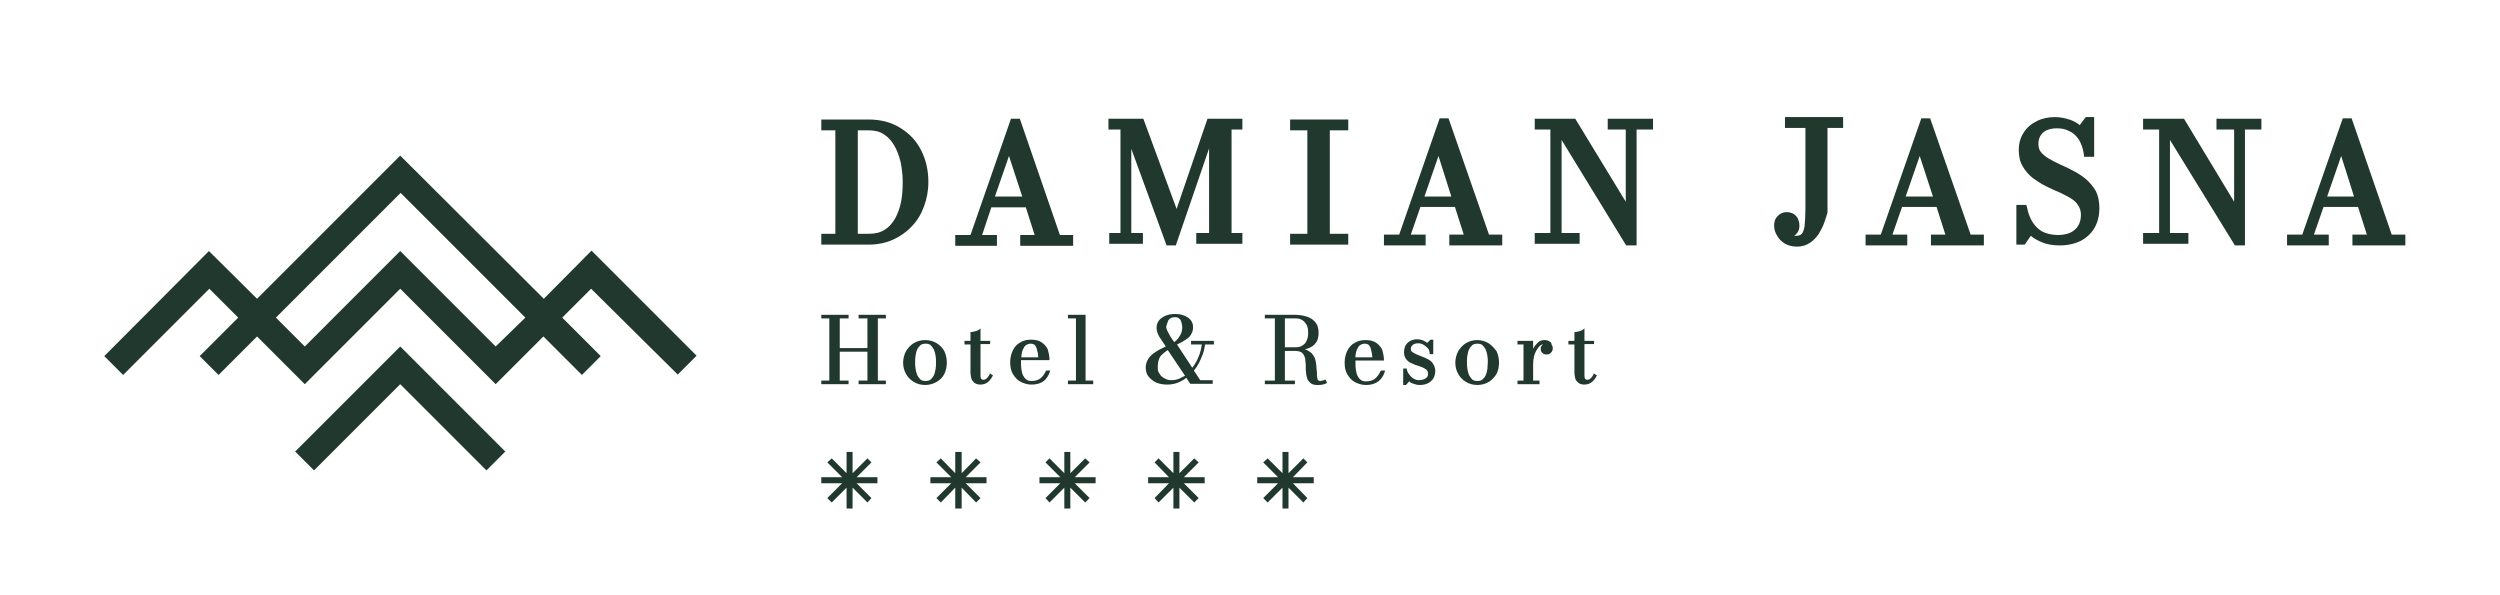 <?xml version="1.0" encoding="utf-8"?>
<!-- Generator: Adobe Illustrator 26.0.3, SVG Export Plug-In . SVG Version: 6.00 Build 0)  -->
<svg version="1.1" id="Layer_1" xmlns="http://www.w3.org/2000/svg" xmlns:xlink="http://www.w3.org/1999/xlink" x="0px" y="0px"
	 viewBox="0 0 623.4 148.4" style="enable-background:new 0 0 623.4 148.4;" xml:space="preserve">
<style type="text/css">
	.st0{fill:#21382F;}
</style>
<g>
	<path class="st0" d="M135.6,74.5L99.8,38.8L64.1,74.5L52.1,62.6L26,88.8l4.7,4.7l21.5-21.5l7.2,7.2l-9.6,9.6l4.7,4.7l9.6-9.6
		L76,95.8l23.8-23.8l23.8,23.8l11.9-11.9l9.6,9.6l4.7-4.7l-9.6-9.6l7.2-7.2L169,93.4l4.7-4.7l-26.2-26.2L135.6,74.5z M123.6,86.4
		L99.8,62.6L76,86.4l-7.2-7.2l31.1-31.1l31.1,31.1L123.6,86.4z"/>
	<polygon class="st0" points="73.6,112.6 78.3,117.3 99.8,95.8 121.3,117.3 126,112.6 99.8,86.4 	"/>
	<polygon class="st0" points="214.1,79.4 216.3,79.4 216.3,86.8 209.4,86.8 209.4,79.4 211.6,79.4 211.6,78.5 204.8,78.5 
		204.8,79.4 206.8,79.4 206.8,94.9 204.8,94.9 204.8,95.8 211.6,95.8 211.6,94.9 209.4,94.9 209.4,87.7 216.3,87.7 216.3,94.9 
		214.1,94.9 214.1,95.8 220.9,95.8 220.9,94.9 218.9,94.9 218.9,79.4 220.9,79.4 220.9,78.5 214.1,78.5 	"/>
	<path class="st0" d="M235.5,93.2c0.4-0.8,0.6-1.8,0.6-2.8c0-1-0.2-1.9-0.6-2.8c-0.4-0.8-1.1-1.5-1.9-2c-0.8-0.5-1.8-0.8-2.9-0.8
		c-1.1,0-2.1,0.3-2.9,0.8c-0.8,0.5-1.4,1.2-1.9,2c-0.4,0.8-0.7,1.8-0.7,2.8s0.2,1.9,0.7,2.8c0.4,0.8,1.1,1.5,1.9,2
		c0.8,0.5,1.8,0.8,2.9,0.8c1.1,0,2.1-0.3,2.9-0.8C234.5,94.7,235.1,94,235.5,93.2z M233.3,92c-0.1,0.5-0.2,1.1-0.4,1.5
		c-0.2,0.5-0.5,0.8-0.8,1.1c-0.3,0.3-0.8,0.4-1.3,0.4c-0.6,0-1-0.1-1.3-0.4c-0.3-0.3-0.6-0.7-0.8-1.1c-0.2-0.5-0.3-1-0.4-1.6
		c-0.1-0.6-0.1-1.1-0.1-1.6c0-0.5,0-1.1,0.1-1.6c0.1-0.6,0.2-1.1,0.4-1.5c0.2-0.5,0.5-0.8,0.8-1.1c0.3-0.3,0.8-0.4,1.3-0.4
		c0.5,0,1,0.1,1.3,0.4c0.3,0.3,0.6,0.7,0.8,1.1c0.2,0.5,0.3,1,0.4,1.5c0.1,0.6,0.1,1.1,0.1,1.6C233.4,90.9,233.4,91.5,233.3,92z"/>
	<path class="st0" d="M246.8,93.3c-0.2,0.4-0.4,0.7-0.7,1c-0.3,0.3-0.6,0.4-0.9,0.4c-0.2,0-0.4-0.1-0.5-0.2c-0.1-0.1-0.2-0.3-0.2-1
		v-7.7h2.4V85h-2.4v-3.1l-0.4,0.3c-0.2,0.2-0.5,0.3-0.9,0.4c-0.4,0.1-0.7,0.2-1,0.2h-0.2V85h-1.5v0.9h1.5v7.1c0,0.4,0.1,0.9,0.2,1.3
		c0.1,0.5,0.4,0.8,0.7,1.1c0.4,0.3,0.9,0.5,1.5,0.5c0.8,0,1.4-0.2,1.9-0.6c0.5-0.4,0.9-0.9,1.2-1.5l0.1-0.2l-0.8-0.5L246.8,93.3z"/>
	<path class="st0" d="M261.8,92.7l0.1-0.3h-1l-0.1,0.1c-0.3,0.7-0.7,1.3-1.3,1.8c-0.6,0.5-1.4,0.7-2.3,0.7c-0.5,0-1-0.1-1.3-0.4
		c-0.3-0.2-0.6-0.6-0.8-1c-0.2-0.4-0.3-0.9-0.4-1.5c-0.1-0.6-0.1-1.2-0.1-1.8c0-0.2,0-0.4,0-0.5h7.1v-0.2c0-0.8-0.2-1.6-0.4-2.4
		c-0.3-0.7-0.8-1.3-1.5-1.8c-0.7-0.5-1.6-0.7-2.7-0.7c-1,0-1.9,0.2-2.7,0.7c-0.8,0.4-1.4,1.1-1.8,1.9c-0.4,0.8-0.7,1.8-0.7,3
		c0,1.2,0.2,2.2,0.7,3c0.5,0.8,1.1,1.5,1.9,1.9c0.8,0.4,1.7,0.7,2.7,0.7c1.3,0,2.3-0.3,3.1-0.9C261,94.4,261.5,93.6,261.8,92.7z
		 M254.7,88.6c0.1-0.6,0.2-1.1,0.4-1.5c0.2-0.4,0.4-0.8,0.7-1c0.3-0.2,0.7-0.4,1.2-0.4c0.4,0,0.7,0.1,1,0.3c0.2,0.2,0.4,0.5,0.5,0.9
		c0.1,0.4,0.2,0.8,0.3,1.2c0,0.3,0.1,0.7,0.1,1h-4.2C254.7,88.8,254.7,88.7,254.7,88.6z"/>
	<polygon class="st0" points="266.3,78.5 266.3,79.4 268.3,79.4 268.3,94.9 266.3,94.9 266.3,95.8 272.6,95.8 272.6,94.9 
		270.7,94.9 270.7,78.5 	"/>
	<path class="st0" d="M297,85.9h2.7c-0.1,0.8-0.3,1.5-0.5,2.2c-0.3,0.9-0.7,1.8-1.2,2.6c-0.2,0.3-0.4,0.7-0.7,1l-3.8-5.8l1.2-0.6
		c0.5-0.3,1-0.6,1.4-0.9c0.4-0.3,0.8-0.7,1-1.2c0.3-0.5,0.4-1,0.4-1.7c0-0.6-0.2-1.2-0.6-1.7c-0.4-0.5-0.9-0.8-1.6-1.1
		c-0.7-0.3-1.4-0.4-2.2-0.4c-0.9,0-1.7,0.1-2.4,0.4c-0.7,0.3-1.3,0.7-1.7,1.2c-0.4,0.5-0.6,1.2-0.6,1.9c0,0.4,0.1,0.9,0.3,1.4
		c0.2,0.5,0.5,1,0.8,1.4l1.2,1.8c-0.1,0-0.2,0.1-0.4,0.2c-0.4,0.2-0.9,0.4-1.4,0.7c-0.5,0.3-1,0.6-1.5,1c-0.5,0.4-0.9,0.9-1.2,1.4
		c-0.3,0.6-0.5,1.2-0.5,1.9c0,0.9,0.2,1.7,0.7,2.3c0.5,0.6,1.1,1.1,1.9,1.5c0.8,0.3,1.7,0.5,2.7,0.5c1.1,0,2.1-0.2,3-0.6
		c0.6-0.3,1.3-0.6,1.8-1.1l1,1.5h5.6v-0.9h-3.1l-1.6-2.4c0.3-0.4,0.6-0.7,0.8-1.1c0.6-0.9,1-1.9,1.4-2.9c0.3-0.8,0.5-1.7,0.6-2.5
		h2.2V85H297V85.9z M291.2,80.2c0.1-0.3,0.3-0.6,0.6-0.8c0.3-0.2,0.7-0.3,1.2-0.3c0.5,0,0.9,0.1,1.1,0.4c0.3,0.2,0.4,0.5,0.5,0.9
		c0.1,0.4,0.2,0.7,0.2,1.1c0,0.7-0.1,1.3-0.4,1.9c-0.3,0.5-0.6,1-0.9,1.3c-0.2,0.2-0.4,0.4-0.7,0.6l-0.5-0.7
		c-0.5-0.7-0.8-1.3-1.1-1.9c-0.3-0.5-0.4-1-0.4-1.3C291,80.9,291.1,80.5,291.2,80.2z M294.3,94.3c-0.7,0.4-1.5,0.5-2.3,0.5
		c-0.5,0-0.9-0.1-1.3-0.3c-0.4-0.2-0.8-0.4-1.1-0.7c-0.3-0.3-0.5-0.7-0.7-1c-0.2-0.4-0.2-0.8-0.2-1.2c0-0.8,0.1-1.5,0.3-2
		c0.2-0.6,0.5-1,1-1.4c0.3-0.3,0.7-0.6,1.2-0.9l4.3,6.4C295.1,93.9,294.7,94.1,294.3,94.3z"/>
	<path class="st0" d="M330.3,94.7c-0.1,0.1-0.3,0.1-0.5,0.2c-0.2,0-0.4,0.1-0.6,0.1c-0.4,0-0.5-0.2-0.6-0.3
		c-0.1-0.3-0.2-0.6-0.2-1.1c0-0.5,0-1-0.1-1.6c0-0.6-0.1-1.2-0.2-1.8c-0.1-0.6-0.3-1.2-0.7-1.7c-0.3-0.5-0.9-0.9-1.5-1.2
		c-0.2-0.1-0.3-0.1-0.5-0.2c0.2-0.1,0.4-0.1,0.7-0.2c0.9-0.3,1.6-0.8,2-1.4c0.5-0.6,0.7-1.5,0.7-2.5c0-1-0.2-1.9-0.7-2.5
		c-0.5-0.7-1.2-1.2-2.1-1.5c-0.9-0.3-1.9-0.5-3-0.5h-7.6v0.9h2.5v15.5h-2.5v0.9h7.5v-0.9h-2.5v-7.4h2.5c0.6,0,1.1,0.1,1.5,0.3
		c0.4,0.2,0.6,0.5,0.8,0.9c0.2,0.4,0.3,0.8,0.3,1.3c0.1,0.5,0.1,1,0.1,1.5c0,0.5,0,1.1,0.1,1.6c0,0.5,0.2,1,0.3,1.4
		c0.2,0.4,0.5,0.8,0.9,1.1c0.4,0.3,1,0.4,1.6,0.4c0.5,0,0.9,0,1.3-0.1c0.4-0.1,0.7-0.2,0.9-0.3l0.2-0.1l-0.3-0.8L330.3,94.7z
		 M324.7,86.2c-0.5,0.3-1,0.4-1.7,0.4h-2.6v-7.2h2.6c0.7,0,1.2,0.1,1.7,0.4c0.5,0.3,0.8,0.7,1.1,1.2c0.3,0.5,0.4,1.2,0.4,2
		c0,0.8-0.1,1.4-0.4,2C325.6,85.5,325.2,85.9,324.7,86.2z"/>
	<path class="st0" d="M344.2,92.6c-0.3,0.7-0.7,1.3-1.3,1.8c-0.6,0.5-1.4,0.7-2.3,0.7c-0.5,0-1-0.1-1.3-0.4c-0.3-0.2-0.6-0.6-0.8-1
		c-0.2-0.4-0.3-0.9-0.4-1.5c-0.1-0.6-0.1-1.2-0.1-1.8c0-0.2,0-0.4,0-0.5h7.1v-0.2c0-0.8-0.2-1.6-0.4-2.4c-0.3-0.7-0.8-1.3-1.5-1.8
		c-0.7-0.5-1.6-0.7-2.7-0.7c-1,0-1.9,0.2-2.7,0.7c-0.8,0.4-1.4,1.1-1.8,1.9c-0.4,0.8-0.7,1.8-0.7,3c0,1.2,0.2,2.2,0.7,3
		c0.5,0.8,1.1,1.5,1.9,1.9c0.8,0.4,1.7,0.7,2.7,0.7c1.3,0,2.3-0.3,3.1-0.9c0.8-0.6,1.3-1.4,1.6-2.4l0.1-0.3h-1L344.2,92.6z
		 M338,88.6c0.1-0.6,0.2-1.1,0.4-1.5c0.2-0.4,0.4-0.8,0.7-1c0.3-0.2,0.7-0.4,1.2-0.4c0.4,0,0.7,0.1,1,0.3c0.2,0.2,0.4,0.5,0.5,0.9
		c0.1,0.4,0.2,0.8,0.3,1.2c0,0.3,0.1,0.7,0.1,1H338C338,88.8,338,88.7,338,88.6z"/>
	<path class="st0" d="M356.3,89.7c-0.5-0.3-1-0.5-1.5-0.7c-0.5-0.2-1-0.4-1.5-0.6c-0.4-0.2-0.8-0.4-1.1-0.6
		c-0.3-0.2-0.4-0.5-0.4-0.8c0-0.3,0.1-0.5,0.2-0.7c0.2-0.2,0.4-0.4,0.6-0.5c0.3-0.1,0.6-0.2,0.9-0.2c0.6,0,1.1,0.1,1.5,0.4
		c0.4,0.2,0.8,0.6,1.1,0.9c0.3,0.4,0.4,0.8,0.4,1.2l0,0.2h0.9v-3.6h-0.7l-0.8,0.8c-0.3-0.2-0.6-0.4-1-0.6c-0.5-0.2-1-0.3-1.5-0.3
		c-0.8,0-1.4,0.2-1.9,0.5c-0.5,0.3-0.8,0.7-1.1,1.2c-0.2,0.5-0.3,1-0.3,1.5c0,0.7,0.2,1.3,0.5,1.7c0.3,0.4,0.7,0.8,1.2,1
		c0.5,0.2,1,0.5,1.5,0.6c0.5,0.2,1,0.3,1.4,0.5c0.4,0.2,0.8,0.4,1,0.6c0.2,0.2,0.4,0.5,0.4,1c0,0.4-0.1,0.7-0.3,0.9
		c-0.2,0.2-0.5,0.4-0.8,0.5c-0.3,0.1-0.7,0.2-1.1,0.2c-0.5,0-1-0.1-1.4-0.4c-0.4-0.2-0.8-0.6-1.1-1c-0.3-0.4-0.5-0.8-0.6-1.3l0-0.2
		h-0.9V96h0.7l0.8-0.9c0.3,0.3,0.7,0.5,1.1,0.6c0.5,0.2,1,0.3,1.5,0.3c0.7,0,1.4-0.1,2-0.4c0.6-0.3,1.1-0.7,1.4-1.2
		c0.3-0.5,0.5-1.2,0.5-1.9c0-0.7-0.2-1.2-0.5-1.7C357.2,90.4,356.8,90,356.3,89.7z"/>
	<path class="st0" d="M371.2,85.6c-0.8-0.5-1.8-0.8-2.8-0.8c-1.1,0-2.1,0.3-2.9,0.8c-0.8,0.5-1.4,1.2-1.9,2
		c-0.4,0.8-0.7,1.8-0.7,2.8s0.2,1.9,0.7,2.8c0.4,0.8,1.1,1.5,1.9,2c0.8,0.5,1.8,0.8,2.9,0.8c1.1,0,2.1-0.3,2.9-0.8
		c0.8-0.5,1.4-1.2,1.9-2c0.4-0.8,0.6-1.8,0.6-2.8s-0.2-1.9-0.6-2.8C372.6,86.8,372,86.1,371.2,85.6z M370.9,92
		c-0.1,0.5-0.2,1.1-0.4,1.5c-0.2,0.5-0.5,0.8-0.8,1.1c-0.3,0.3-0.8,0.4-1.3,0.4c-0.6,0-1-0.1-1.3-0.4c-0.3-0.3-0.6-0.7-0.8-1.1
		c-0.2-0.5-0.3-1-0.4-1.6c-0.1-0.6-0.1-1.1-0.1-1.6c0-0.5,0-1.1,0.1-1.6c0.1-0.6,0.2-1.1,0.4-1.5c0.2-0.5,0.5-0.8,0.8-1.1
		c0.3-0.3,0.8-0.4,1.3-0.4c0.5,0,1,0.1,1.3,0.4c0.3,0.3,0.6,0.7,0.8,1.1c0.2,0.5,0.3,1,0.4,1.5c0.1,0.6,0.1,1.1,0.1,1.6
		C371,90.9,370.9,91.5,370.9,92z"/>
	<path class="st0" d="M386.3,85.1c-0.3-0.2-0.7-0.3-1.2-0.3c-0.6,0-1.2,0.2-1.6,0.6c-0.4,0.4-0.8,0.8-1.1,1.4
		c-0.1,0.1-0.1,0.2-0.1,0.3V85h-3.9v0.9h1.5v9h-1.5v0.9h5.5v-0.9h-1.6v-4.1c0-0.6,0.1-1.2,0.2-1.8c0.1-0.6,0.4-1.2,0.6-1.6
		c0.3-0.5,0.6-0.9,0.9-1.2c0.3-0.2,0.5-0.3,0.8-0.4c0,0,0,0-0.1,0.1c-0.3,0.3-0.5,0.6-0.5,1.1c0,0.4,0.1,0.7,0.4,1
		c0.3,0.3,0.6,0.4,1.1,0.4s0.8-0.2,1.1-0.5c0.3-0.3,0.4-0.7,0.4-1.1c0-0.3-0.1-0.6-0.3-0.9C386.9,85.5,386.6,85.2,386.3,85.1z"/>
	<path class="st0" d="M397.4,93.3c-0.2,0.4-0.4,0.7-0.7,1c-0.3,0.3-0.6,0.4-0.9,0.4c-0.2,0-0.4-0.1-0.5-0.2c-0.1-0.1-0.2-0.3-0.2-1
		v-7.7h2.4V85h-2.4v-3.1l-0.4,0.3c-0.2,0.2-0.5,0.3-0.9,0.4c-0.4,0.1-0.7,0.2-1,0.2h-0.2V85h-1.5v0.9h1.5v7.1c0,0.4,0.1,0.9,0.2,1.3
		c0.1,0.5,0.4,0.8,0.7,1.1c0.4,0.3,0.9,0.5,1.5,0.5c0.8,0,1.4-0.2,1.9-0.6c0.5-0.4,0.9-0.9,1.2-1.5l0.1-0.2l-0.8-0.5L397.4,93.3z"/>
	<polygon class="st0" points="217.3,115.3 216.3,114.3 212.6,118 212.6,112.7 211.1,112.7 211.1,118 207.4,114.3 206.3,115.3 
		210,119 204.8,119 204.8,120.5 210,120.5 206.3,124.2 207.4,125.3 211.1,121.6 211.1,126.8 212.6,126.8 212.6,121.6 216.3,125.3 
		217.3,124.2 213.6,120.5 218.8,120.5 218.8,119 213.6,119 	"/>
	<polygon class="st0" points="244.5,115.3 243.4,114.3 239.8,118 239.8,112.7 238.2,112.7 238.2,118 234.6,114.3 233.5,115.3 
		237.2,119 232,119 232,120.5 237.2,120.5 233.5,124.2 234.6,125.3 238.2,121.6 238.2,126.8 239.8,126.8 239.8,121.6 243.4,125.3 
		244.5,124.2 240.8,120.5 246,120.5 246,119 240.8,119 	"/>
	<polygon class="st0" points="271.7,115.3 270.6,114.3 266.9,118 266.9,112.7 265.4,112.7 265.4,118 261.7,114.3 260.7,115.3 
		264.4,119 259.2,119 259.2,120.5 264.4,120.5 260.7,124.2 261.7,125.3 265.4,121.6 265.4,126.8 266.9,126.8 266.9,121.6 
		270.6,125.3 271.7,124.2 268,120.5 273.2,120.5 273.2,119 268,119 	"/>
	<polygon class="st0" points="298.9,115.3 297.8,114.3 294.1,118 294.1,112.7 292.6,112.7 292.6,118 288.9,114.3 287.9,115.3 
		291.5,119 286.3,119 286.3,120.5 291.5,120.5 287.9,124.2 288.9,125.3 292.6,121.6 292.6,126.8 294.1,126.8 294.1,121.6 
		297.8,125.3 298.9,124.2 295.2,120.5 300.4,120.5 300.4,119 295.2,119 	"/>
	<polygon class="st0" points="326,115.3 325,114.3 321.3,118 321.3,112.7 319.8,112.7 319.8,118 316.1,114.3 315,115.3 318.7,119 
		313.5,119 313.5,120.5 318.7,120.5 315,124.2 316.1,125.3 319.8,121.6 319.8,126.8 321.3,126.8 321.3,121.6 325,125.3 326,124.2 
		322.4,120.5 327.6,120.5 327.6,119 322.4,119 	"/>
	<path class="st0" d="M230.4,51.5c0.7-1.9,1.1-3.9,1.1-6.1c0-2.9-0.6-5.6-1.8-7.9c-1.2-2.4-2.9-4.2-5.2-5.6
		c-2.2-1.4-4.9-2.1-7.9-2.1h-11.8v2.7h3.5v25.8h-3.5V61h11.8c2.2,0,4.2-0.4,6-1.2c1.8-0.8,3.4-1.9,4.7-3.3
		C228.7,55.1,229.7,53.4,230.4,51.5z M224.7,50.3c-0.3,1.5-0.8,2.9-1.5,4.2c-0.7,1.2-1.5,2.1-2.6,2.8c-1.1,0.7-2.4,1-4,1h-2.7V32.5
		h2.7c1.5,0,2.8,0.3,3.8,1c1.1,0.7,1.9,1.6,2.6,2.8c0.7,1.2,1.2,2.6,1.6,4.2c0.3,1.6,0.5,3.2,0.5,4.9
		C225.1,47.1,225,48.7,224.7,50.3z"/>
	<polygon class="st0" points="293.4,52.1 285.1,29.6 276.4,29.6 276.4,32.3 279.4,32.3 279.4,58.1 276.6,58.1 276.6,60.8 285,60.8 
		285,58.1 282.1,58.1 282.1,37.1 290.9,61.2 293.2,61.2 301.5,37 301.5,58.1 298.3,58.1 298.3,60.8 309.8,60.8 309.8,58.1 
		307.1,58.1 307.1,32.3 309.8,32.3 309.8,29.6 301.1,29.6 	"/>
	<polygon class="st0" points="336.2,58.3 331.6,58.3 331.6,32.5 336.2,32.5 336.2,29.8 321.7,29.8 321.7,32.5 326,32.5 326,58.3 
		321.7,58.3 321.7,61 336.2,61 	"/>
	<polygon class="st0" points="400.9,32.3 405.4,32.3 405.4,50.3 392.8,29.6 382.7,29.6 382.7,32.3 386.6,32.3 386.6,58.1 
		382.7,58.1 382.7,60.8 393.9,60.8 393.9,58.1 389.4,58.1 389.4,34.9 405.5,61.2 408.1,61.2 408.1,32.3 412.2,32.3 412.2,29.6 
		400.9,29.6 	"/>
	<path class="st0" d="M247.2,51.7h8.6l2.2,6.9h-3.6v2.7h13.2v-2.7h-3.3l-10-29h-2.2l-10.1,29h-3.8v2.7h10.4v-2.7h-3.7L247.2,51.7z
		 M254.9,49h-6.8l3.5-10.1L254.9,49z"/>
	<path class="st0" d="M361.2,29.5h-2.2l-10.1,29h-3.8v2.7h10.4v-2.7h-3.7l2.4-6.9h8.6l2.2,6.9h-3.6v2.7h13.2v-2.7h-3.3L361.2,29.5z
		 M355.2,49l3.5-10.1l3.2,10.1H355.2z"/>
	<path class="st0" d="M445.2,31.9h5V52c0,1.8-0.1,3.2-0.2,4.3c-0.1,0.9-0.4,1.6-0.7,2c-0.3,0.3-0.7,0.5-1.4,0.5c-0.2,0-0.4,0-0.5,0
		c0.3-0.2,0.6-0.5,0.8-0.8c0.4-0.5,0.5-1.1,0.5-1.8c0-0.7-0.2-1.4-0.5-1.9c-0.3-0.5-0.7-0.8-1.2-1.1c-0.5-0.2-0.9-0.3-1.4-0.3
		c-0.6,0-1.1,0.1-1.6,0.4c-0.5,0.3-0.9,0.7-1.2,1.2c-0.3,0.5-0.4,1.1-0.4,1.8c0,0.8,0.2,1.6,0.7,2.4c0.4,0.8,1.1,1.5,1.9,2
		c0.8,0.5,1.9,0.8,3,0.8c1.3,0,2.4-0.3,3.4-1c0.9-0.6,1.6-1.4,2.2-2.3c0.5-0.9,1-1.8,1.3-2.7c0.3-0.9,0.6-1.7,0.8-2.5l0-0.1v-21h3.9
		v-2.7h-14.5V31.9z"/>
	<path class="st0" d="M520.2,44.7c-1-0.8-2-1.5-3.2-2.1c-1.1-0.6-2.2-1.1-3.3-1.6c-1.1-0.5-2-1-2.9-1.5c-0.8-0.5-1.4-1-1.9-1.6
		c-0.4-0.5-0.6-1.2-0.6-2c0-1.2,0.4-2.1,1.1-2.8c0.8-0.7,2-1.1,3.5-1.1c1.2,0,2.2,0.2,3.1,0.7c0.9,0.4,1.7,1.1,2.3,2
		c0.6,0.9,1.1,2.2,1.3,3.6l0.1,0.8h2.5v-9.9h-2.1l-1.5,2c-0.7-0.6-1.5-1-2.3-1.3c-1.2-0.4-2.5-0.7-3.9-0.7c-1.6,0-3.1,0.3-4.5,1
		c-1.4,0.7-2.5,1.6-3.3,2.9c-0.8,1.2-1.2,2.7-1.2,4.3c0,1.6,0.3,3,1,4.1c0.6,1.1,1.5,2.1,2.5,2.9c1,0.7,2,1.4,3.2,2
		c1.1,0.5,2.2,1.1,3.3,1.5c1.1,0.5,2,1,2.9,1.5c0.8,0.5,1.5,1.1,1.9,1.8c0.4,0.6,0.7,1.4,0.7,2.3c0,1.1-0.2,2-0.7,2.8
		c-0.4,0.7-1.1,1.3-1.9,1.7c-0.9,0.4-1.9,0.6-3.1,0.6c-1.2,0-2.2-0.2-3.1-0.5c-0.9-0.3-1.6-0.8-2.2-1.4c-0.6-0.6-1.1-1.3-1.5-2.1
		c-0.4-0.8-0.7-1.7-0.9-2.7l-0.2-0.8h-2.5v9.9h2.1l1.5-2.2c0.7,0.6,1.6,1.1,2.5,1.5c1.3,0.6,2.9,0.9,4.7,0.9c2,0,3.7-0.4,5.2-1.1
		c1.5-0.8,2.7-1.9,3.5-3.3c0.8-1.4,1.2-3,1.2-4.9c0-1.7-0.3-3.1-0.9-4.3C522,46.6,521.2,45.6,520.2,44.7z"/>
	<polygon class="st0" points="552.7,32.3 557.1,32.3 557.1,50.3 544.6,29.6 534.4,29.6 534.4,32.3 538.4,32.3 538.4,58.1 
		534.4,58.1 534.4,60.8 545.7,60.8 545.7,58.1 541.1,58.1 541.1,34.9 557.3,61.2 559.8,61.2 559.8,32.3 563.9,32.3 563.9,29.6 
		552.7,29.6 	"/>
	<path class="st0" d="M481.3,29.5h-2.2l-10.1,29h-3.8v2.7h10.4v-2.7h-3.7l2.4-6.9h8.6l2.2,6.9h-3.6v2.7h13.2v-2.7h-3.3L481.3,29.5z
		 M475.2,49l3.5-10.1L482,49H475.2z"/>
	<path class="st0" d="M596.4,58.5l-10-29h-2.2l-10.1,29h-3.8v2.7h10.4v-2.7H577l2.4-6.9h8.6l2.2,6.9h-3.6v2.7h13.2v-2.7H596.4z
		 M580.3,49l3.5-10.1l3.2,10.1H580.3z"/>
</g>
</svg>
